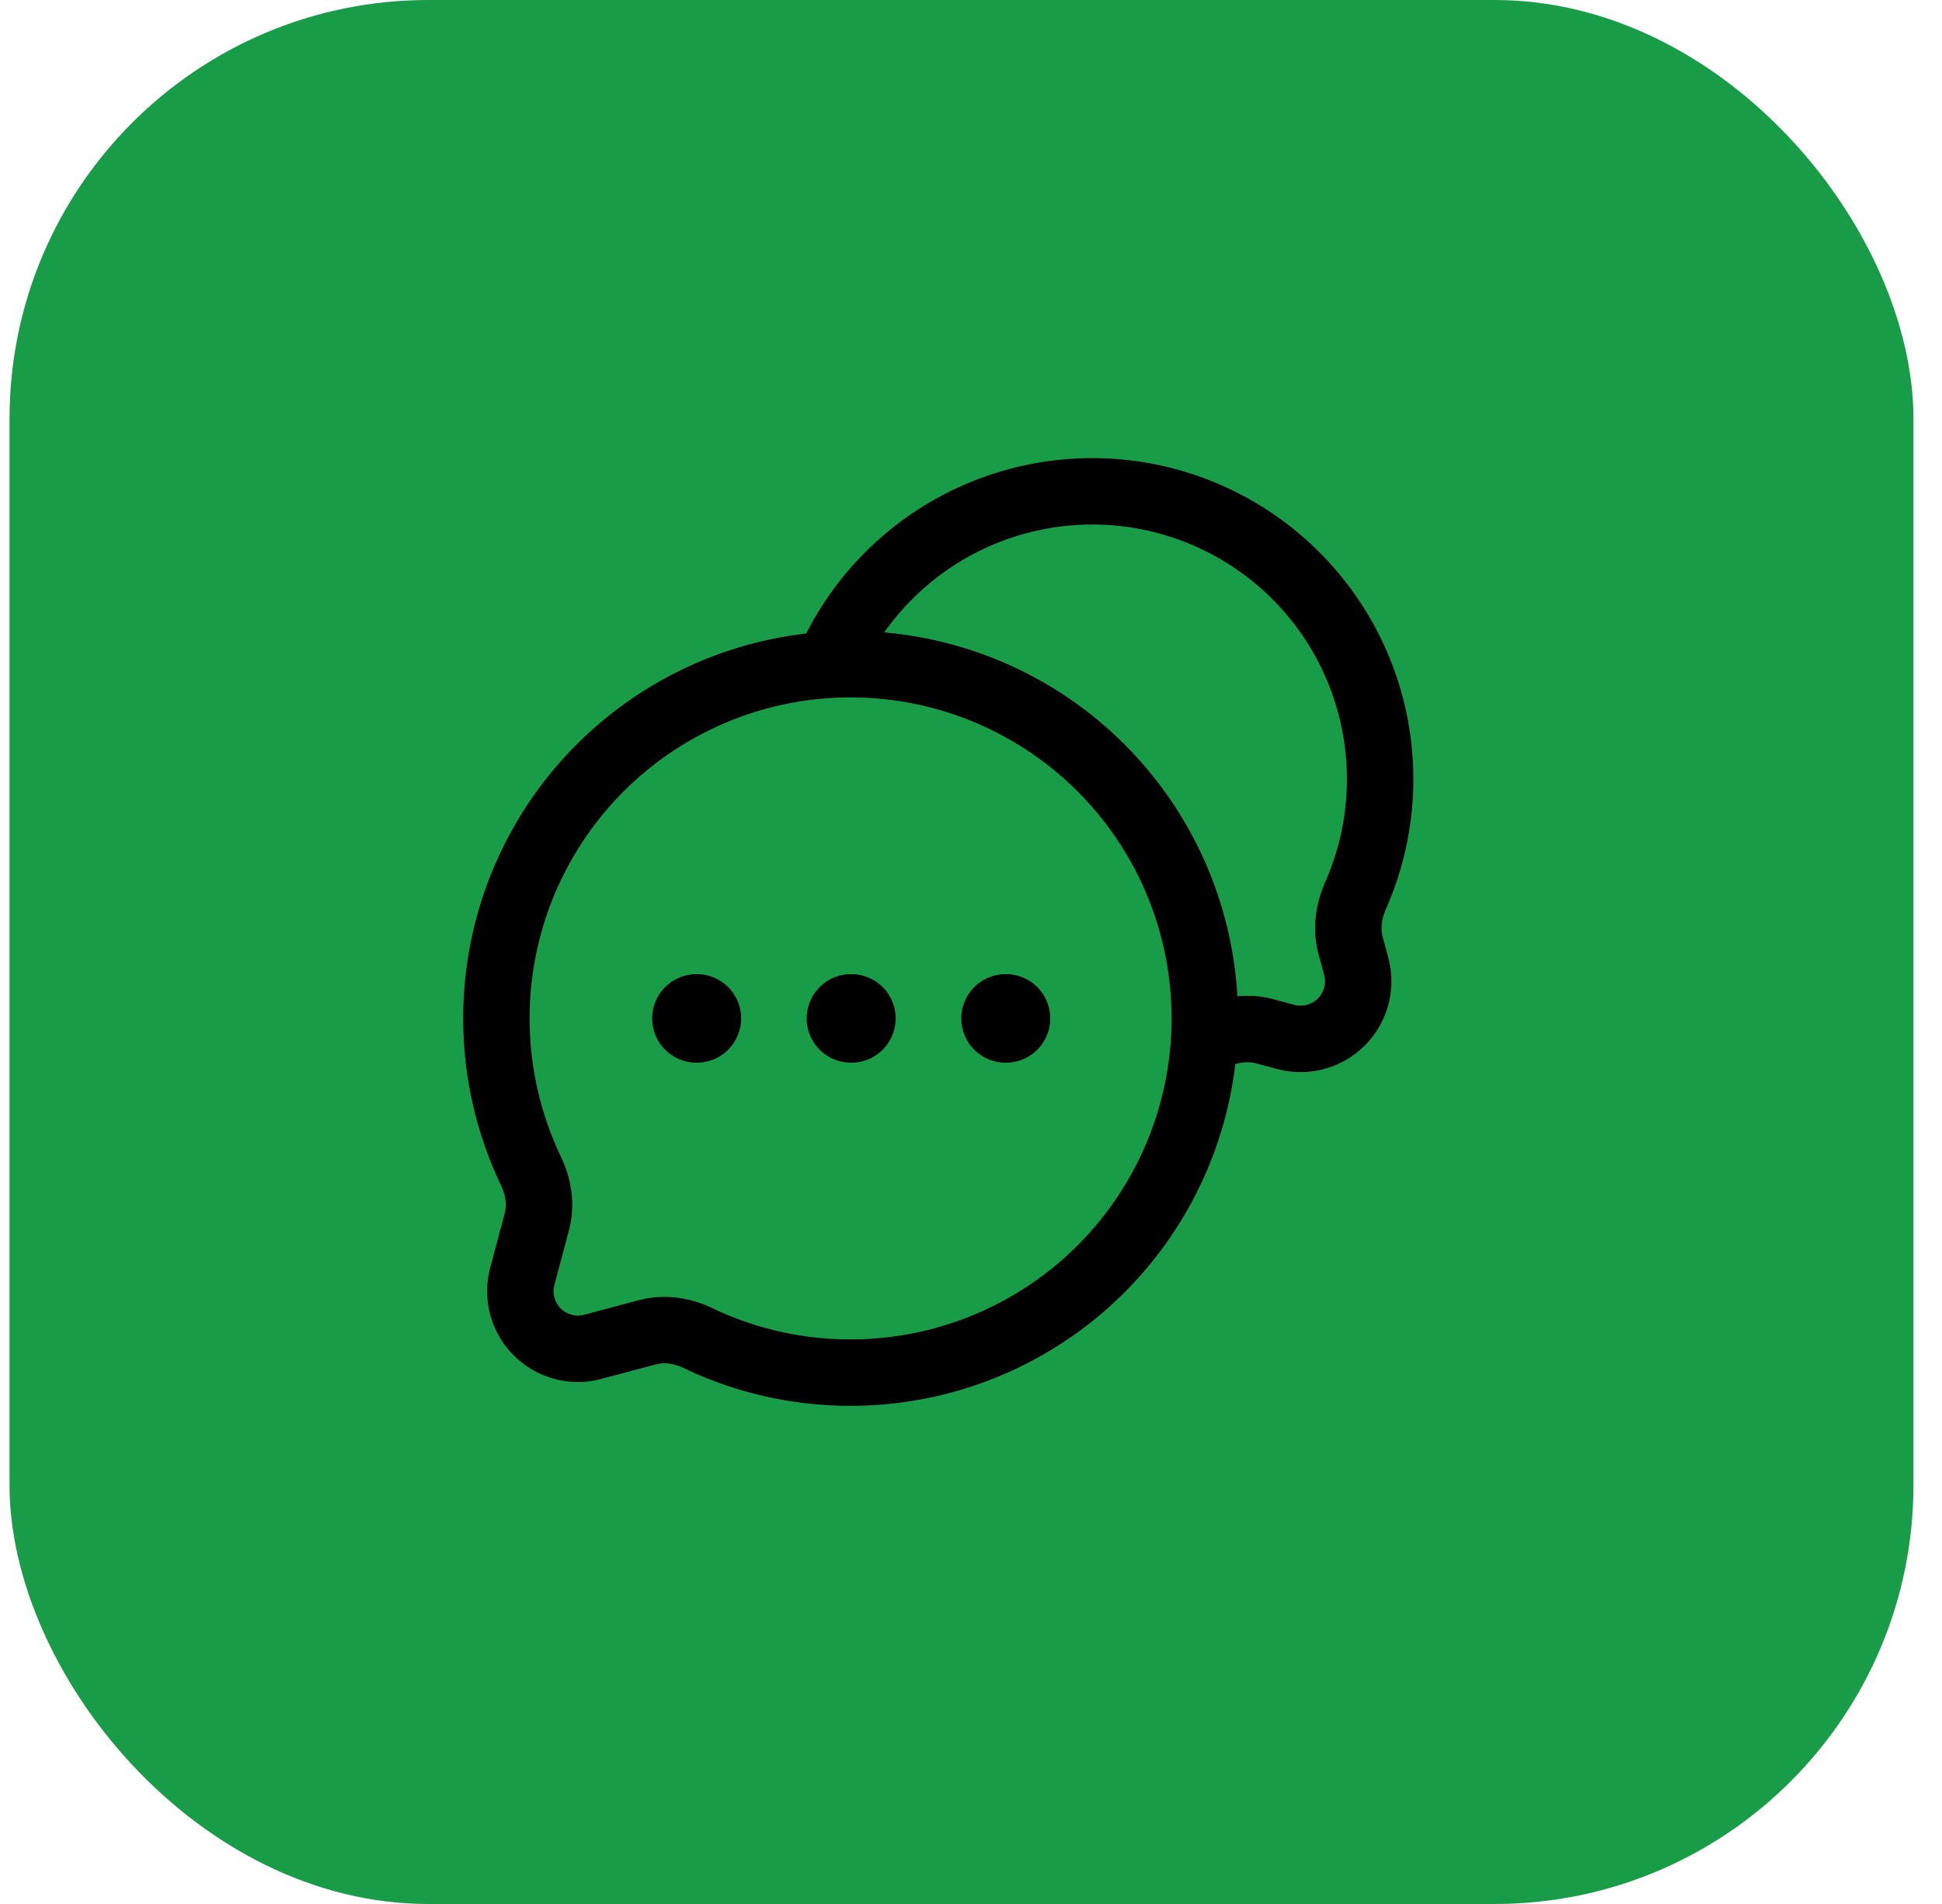 <svg xmlns="http://www.w3.org/2000/svg" width="51" height="50" fill="none"><rect width="50" height="50" x=".25" fill="#199C47" rx="11"/><path stroke="#000" stroke-width="1.744" d="M22.341 36.046a9.302 9.302 0 1 0-8.395-5.29c.2.417.27.89.15 1.337l-.38 1.426a1.512 1.512 0 0 0 1.85 1.85l1.426-.38c.447-.12.92-.05 1.337.15a9.265 9.265 0 0 0 4.012.907Z"/><path stroke="#000" stroke-width="1.744" d="M31.642 27.327a9.39 9.39 0 0 0 .23-.1c.42-.193.893-.265 1.34-.145l.553.148a1.512 1.512 0 0 0 1.852-1.85l-.149-.554c-.12-.448-.047-.92.145-1.34a7.558 7.558 0 1 0-13.855-6.049"/><path stroke="#000" stroke-linecap="round" stroke-linejoin="round" stroke-width="2.326" d="M18.29 26.744h.01m4.048 0h.01m4.05 0h.01"/></svg>